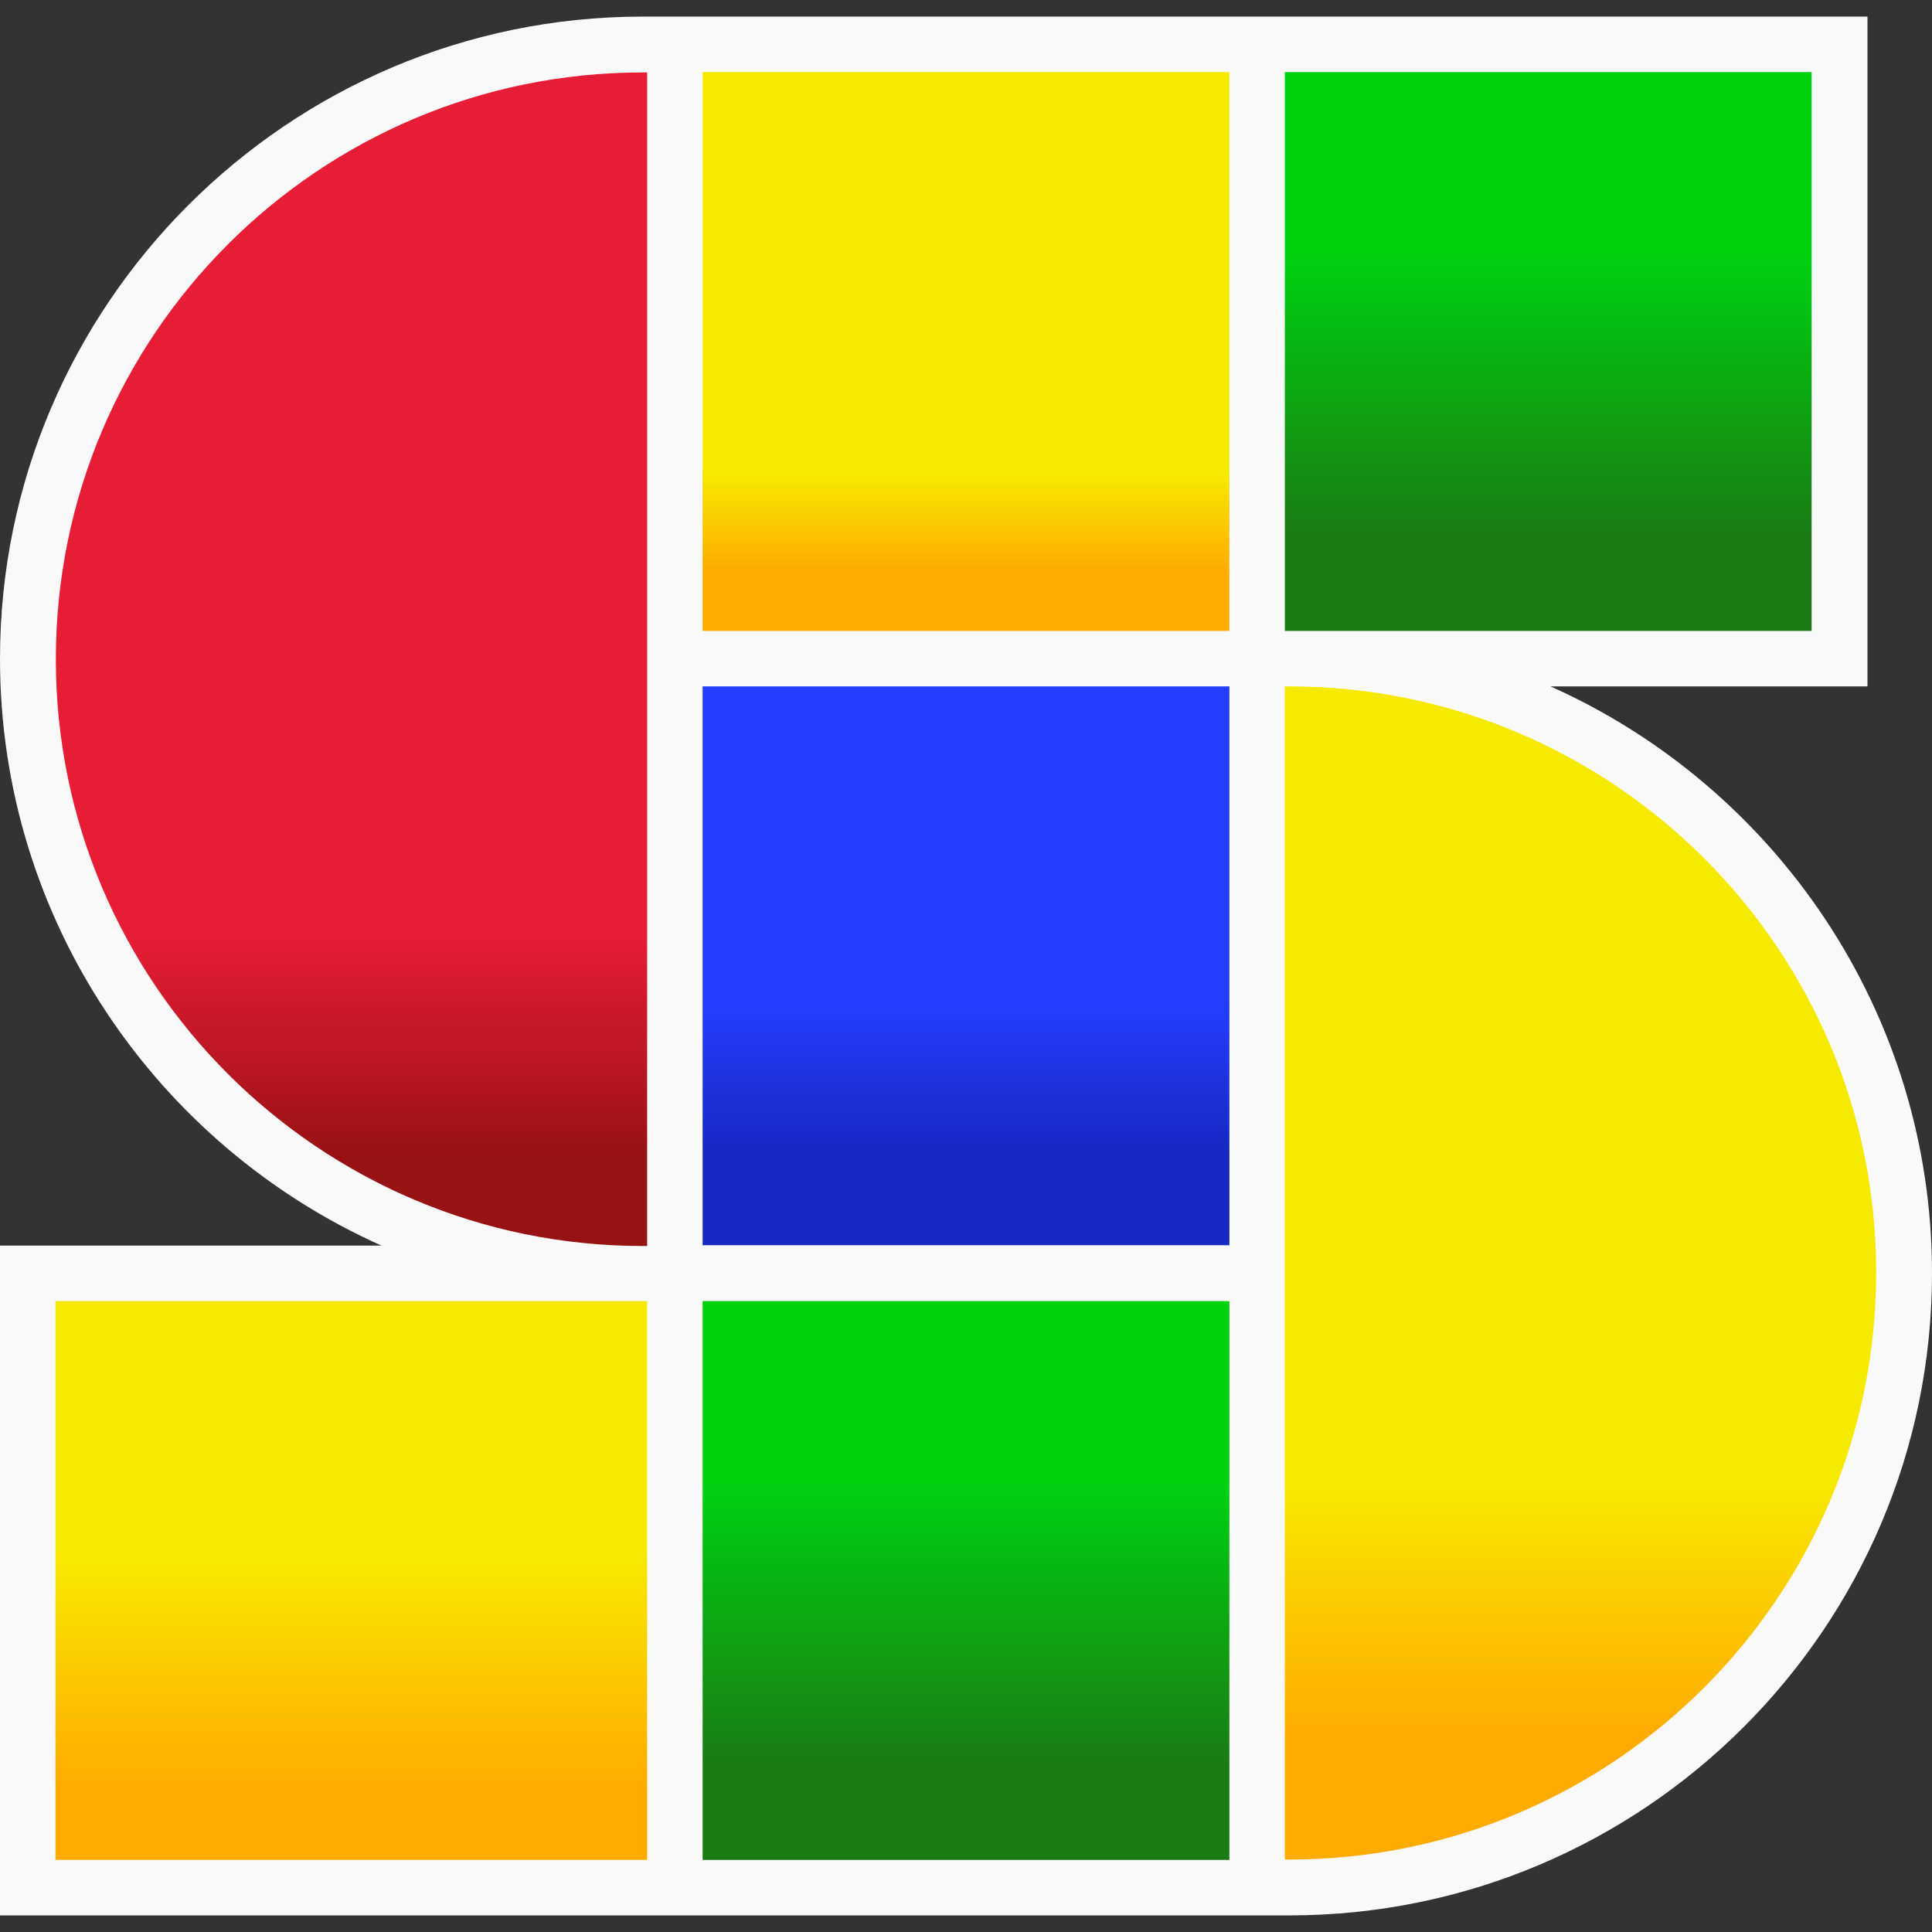 <svg xmlns="http://www.w3.org/2000/svg" xml:space="preserve" viewBox="0 0 512 512"><rect x="0" y="0" width="512" height="512" fill="#333333" stroke="none"/><path d="M410.9 181.9h84V4.4H170.3C76.4 4.4 0 80.8 0 174.6c0 69.2 41.6 128.9 101.1 155.5H0v177.5h341.7c93.9 0 170.3-76.3 170.3-170.2 0-69.2-41.6-128.9-101.1-155.5" style="fill:#f9f9f9"/><linearGradient id="sosse_svg__a" x1="93.097" x2="93.097" y1="248.273" y2="306.326" gradientUnits="userSpaceOnUse"><stop offset="0" style="stop-color:#e71d36"/><stop offset="1" style="stop-color:#971212"/></linearGradient><path d="M171.5 181.9V19.2h-1.2c-85.8 0-155.5 69.7-155.5 155.5s69.8 155.5 155.5 155.5h1.2z" style="fill:url(#sosse_svg__a)"/><linearGradient id="sosse_svg__b" x1="418.901" x2="418.901" y1="391.664" y2="460.123" gradientUnits="userSpaceOnUse"><stop offset="0" style="stop-color:#f6ea00"/><stop offset="1" style="stop-color:#ffab00"/></linearGradient><path d="M341.7 181.9h-1.2v310.9h1.2c85.8 0 155.5-69.7 155.5-155.5.1-85.6-69.7-155.4-155.5-155.4" style="fill:url(#sosse_svg__b)"/><linearGradient id="sosse_svg__c" x1="255.999" x2="255.999" y1="125.229" y2="151.713" gradientUnits="userSpaceOnUse"><stop offset="0" style="stop-color:#f6ea00"/><stop offset="1" style="stop-color:#ffab00"/></linearGradient><path d="M186.2 19.1h139.6v148.1H186.2z" style="fill:url(#sosse_svg__c)"/><linearGradient id="sosse_svg__d" x1="255.999" x2="255.999" y1="265.043" y2="305.122" gradientUnits="userSpaceOnUse"><stop offset="0" style="stop-color:#253dff"/><stop offset="1" style="stop-color:#1729c2"/></linearGradient><path d="M186.2 181.9h139.6V330H186.2z" style="fill:url(#sosse_svg__d)"/><linearGradient id="sosse_svg__e" x1="93.097" x2="93.097" y1="411.024" y2="474.357" gradientUnits="userSpaceOnUse"><stop offset="0" style="stop-color:#f6ea00"/><stop offset="1" style="stop-color:#ffab00"/></linearGradient><path d="M14.7 344.8h156.8v148.1H14.7z" style="fill:url(#sosse_svg__e)"/><linearGradient id="sosse_svg__f" x1="255.999" x2="255.999" y1="393.673" y2="466.927" gradientUnits="userSpaceOnUse"><stop offset="0" style="stop-color:#00d111"/><stop offset="1" style="stop-color:#1b7c16"/></linearGradient><path d="M186.2 344.8h139.6v148.1H186.2z" style="fill:url(#sosse_svg__f)"/><linearGradient id="sosse_svg__g" x1="410.327" x2="410.327" y1="68.029" y2="141.285" gradientUnits="userSpaceOnUse"><stop offset="0" style="stop-color:#00d111"/><stop offset="1" style="stop-color:#1b7c16"/></linearGradient><path d="M340.5 19.1h139.6v148.1H340.5z" style="fill:url(#sosse_svg__g)"/></svg>